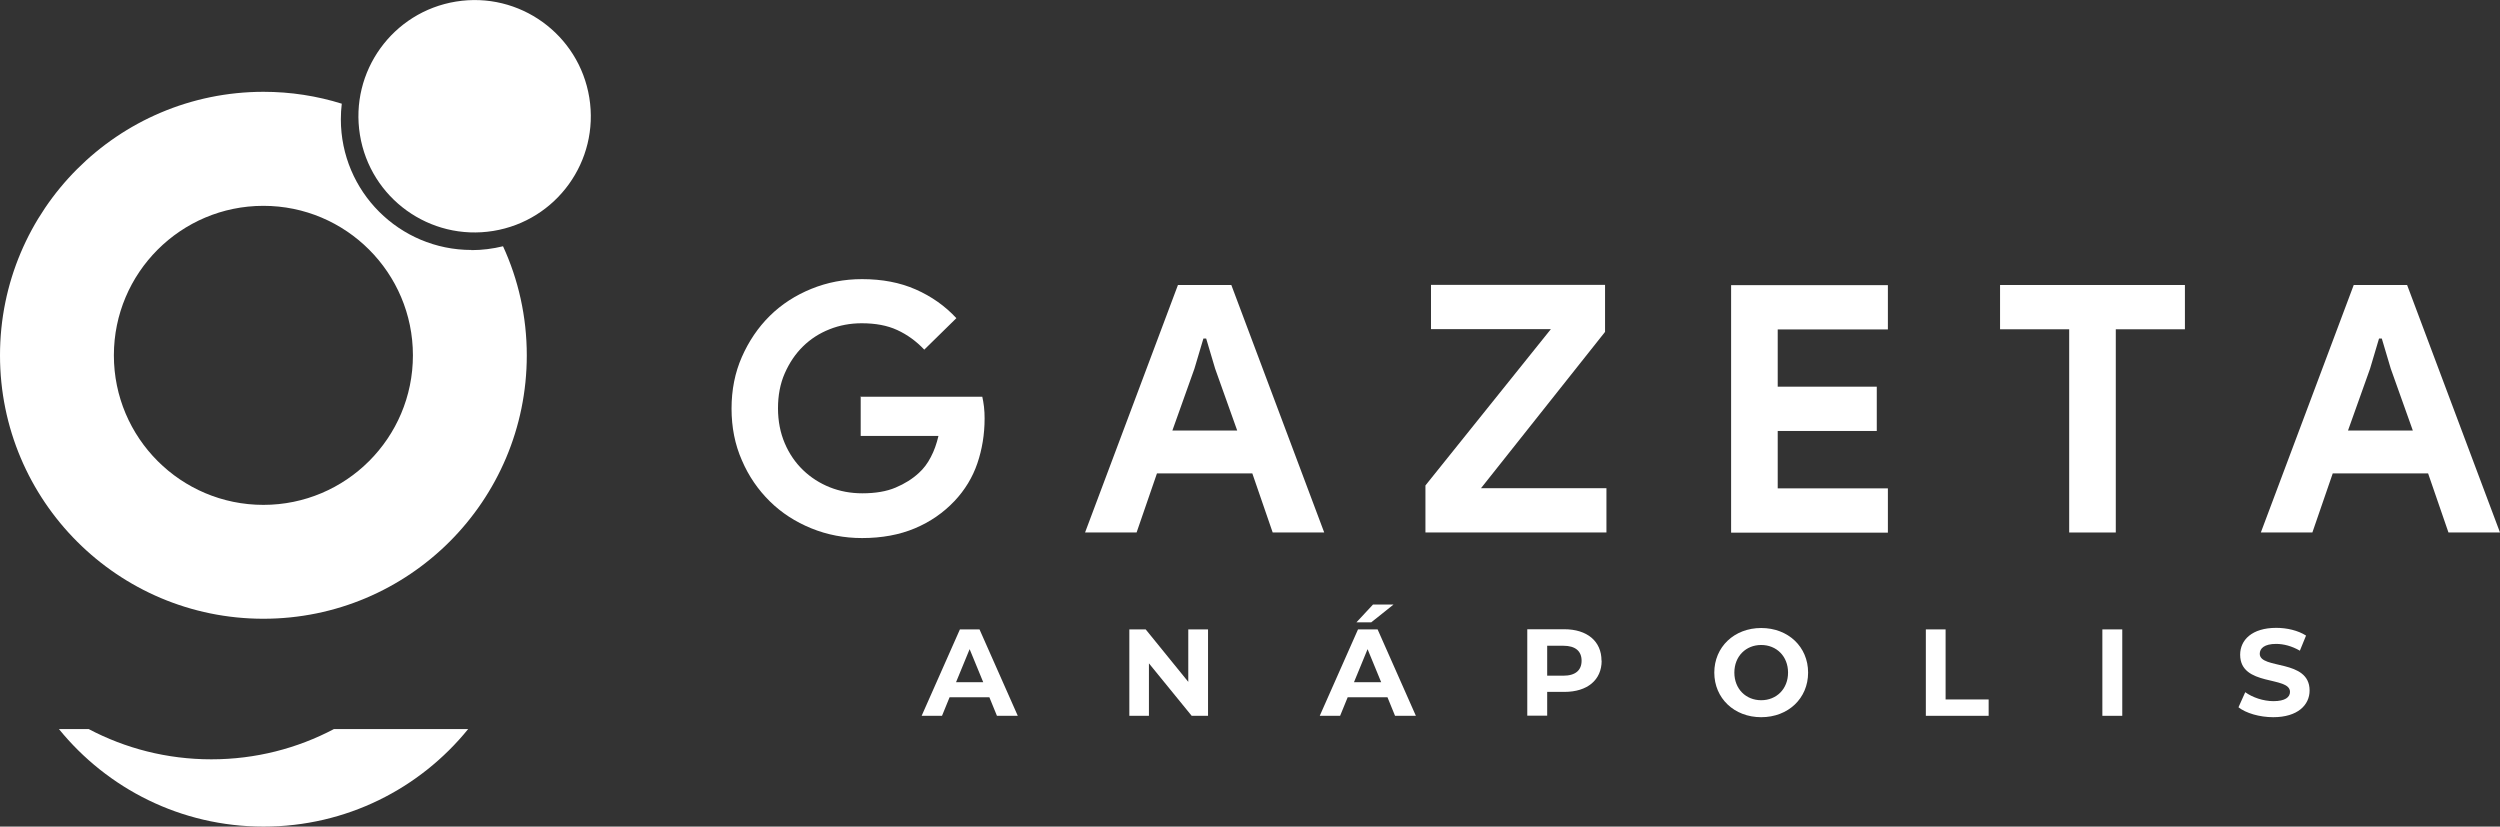 <svg xmlns="http://www.w3.org/2000/svg" id="Layer_2" data-name="Layer 2" viewBox="0 0 162.02 53.57"><rect x="0" y="0" width="162.02" height="53.57" fill="#333333" stroke="none"/><defs><style>      .cls-1 {        fill-rule: evenodd;      }      .cls-1, .cls-2 {        fill: #fff;        stroke-width: 0px;      }    </style></defs><g id="Layer_1-2" data-name="Layer 1"><g><g><path class="cls-2" d="M64.12,45.19h-2.58l-.49,1.2h-1.32l2.48-5.6h1.27l2.48,5.6h-1.35l-.49-1.2ZM63.72,44.21l-.88-2.14-.88,2.14h1.76Z"></path><path class="cls-2" d="M78.29,40.79v5.6h-1.06l-2.77-3.4v3.4h-1.27v-5.6h1.06l2.76,3.4v-3.4h1.27Z"></path><path class="cls-2" d="M89.92,45.19h-2.58l-.49,1.2h-1.32l2.48-5.6h1.27l2.48,5.6h-1.35l-.49-1.2ZM89.51,44.21l-.88-2.14-.88,2.14h1.76ZM88.88,40.33h-.97l1.07-1.15h1.33l-1.44,1.15Z"></path><path class="cls-2" d="M103.8,42.82c0,1.25-.93,2.02-2.41,2.02h-1.12v1.54h-1.29v-5.6h2.4c1.48,0,2.41.78,2.41,2.03ZM102.5,42.82c0-.62-.4-.97-1.18-.97h-1.05v1.94h1.05c.79,0,1.18-.36,1.18-.97Z"></path><path class="cls-2" d="M111.1,43.59c0-1.66,1.29-2.89,3.04-2.89s3.04,1.22,3.04,2.89-1.29,2.89-3.04,2.89-3.04-1.23-3.04-2.89ZM115.88,43.59c0-1.06-.75-1.79-1.74-1.79s-1.74.73-1.74,1.79.75,1.79,1.74,1.79,1.74-.73,1.74-1.79Z"></path><path class="cls-2" d="M124.8,40.79h1.29v4.54h2.79v1.06h-4.07v-5.6Z"></path><path class="cls-2" d="M136.25,40.79h1.29v5.6h-1.29v-5.6Z"></path><path class="cls-2" d="M145.07,45.84l.44-.98c.47.34,1.17.58,1.83.58.76,0,1.07-.26,1.07-.6,0-1.05-3.23-.33-3.23-2.41,0-.95.76-1.74,2.34-1.74.7,0,1.41.17,1.93.5l-.4.98c-.52-.3-1.05-.44-1.54-.44-.76,0-1.06.29-1.06.64,0,1.03,3.23.32,3.23,2.38,0,.94-.77,1.73-2.36,1.73-.88,0-1.77-.26-2.26-.65Z"></path></g><g><path class="cls-2" d="M55.8,25.71h7.86c.04.18.08.4.11.65.03.25.04.51.04.76,0,1.03-.16,2-.47,2.91s-.81,1.73-1.48,2.44c-.72.76-1.57,1.35-2.57,1.77-1,.42-2.14.63-3.42.63-1.16,0-2.26-.21-3.29-.63-1.03-.42-1.93-1-2.69-1.75s-1.37-1.63-1.81-2.66c-.45-1.02-.67-2.14-.67-3.35s.22-2.33.67-3.35,1.05-1.91,1.81-2.66,1.66-1.33,2.69-1.75c1.03-.42,2.13-.63,3.29-.63,1.3,0,2.46.22,3.48.67,1.02.45,1.9,1.07,2.63,1.86l-2.08,2.04c-.52-.55-1.1-.97-1.75-1.27s-1.41-.44-2.31-.44c-.73,0-1.43.13-2.08.39-.66.26-1.23.63-1.72,1.11-.49.48-.88,1.06-1.18,1.74s-.44,1.44-.44,2.27.15,1.59.44,2.27.69,1.26,1.19,1.74c.5.48,1.08.85,1.73,1.11s1.36.39,2.1.39c.85,0,1.57-.12,2.16-.37.59-.25,1.09-.56,1.51-.95.3-.27.56-.61.77-1.02.22-.41.38-.87.5-1.38h-5.04v-2.58Z"></path><path class="cls-2" d="M76.35,18.47h3.45l6.02,16.04h-3.34l-1.32-3.83h-6.18l-1.32,3.83h-3.34l6.02-16.04ZM80.18,27.9l-1.43-4.01-.58-1.95h-.18l-.58,1.95-1.43,4.01h4.21Z"></path><path class="cls-2" d="M92.38,31.46l8.13-10.13h-7.77v-2.87h11.28v3.05l-8.04,10.13h8.13v2.87h-11.73v-3.05Z"></path><path class="cls-2" d="M115.21,21.34v3.72h6.42v2.87h-6.42v3.72h7.14v2.87h-10.16v-16.04h10.16v2.87h-7.14Z"></path><path class="cls-2" d="M134.1,34.51v-13.17h-4.48v-2.87h11.98v2.87h-4.48v13.17h-3.02Z"></path><path class="cls-2" d="M152.55,18.47h3.45l6.02,16.04h-3.34l-1.32-3.83h-6.18l-1.32,3.83h-3.34l6.02-16.04ZM156.37,27.9l-1.43-4.01-.58-1.95h-.18l-.58,1.95-1.43,4.01h4.21Z"></path></g><g><path class="cls-1" d="M13.69,49.21c-2.87,0-5.57-.71-7.94-1.96h-1.93c3.13,3.85,7.9,6.32,13.26,6.32s10.13-2.46,13.26-6.32h-8.7c-2.37,1.25-5.07,1.96-7.94,1.96Z"></path><path class="cls-1" d="M30.56,16.2c-4.68,0-8.47-3.79-8.47-8.47,0-.34.02-.68.06-1.01-1.6-.5-3.31-.77-5.08-.77C7.64,5.96,0,13.6,0,23.03s7.64,17.07,17.07,17.07,17.07-7.64,17.07-17.07c0-2.52-.55-4.92-1.54-7.07-.66.16-1.34.25-2.05.25ZM17.07,32.72c-5.35,0-9.69-4.34-9.69-9.69s4.34-9.69,9.69-9.69,9.69,4.34,9.69,9.69-4.34,9.69-9.69,9.69Z"></path><circle class="cls-2" cx="30.76" cy="7.53" r="7.53" transform="translate(-.81 5.03) rotate(-9.22)"></circle></g></g></g></svg>